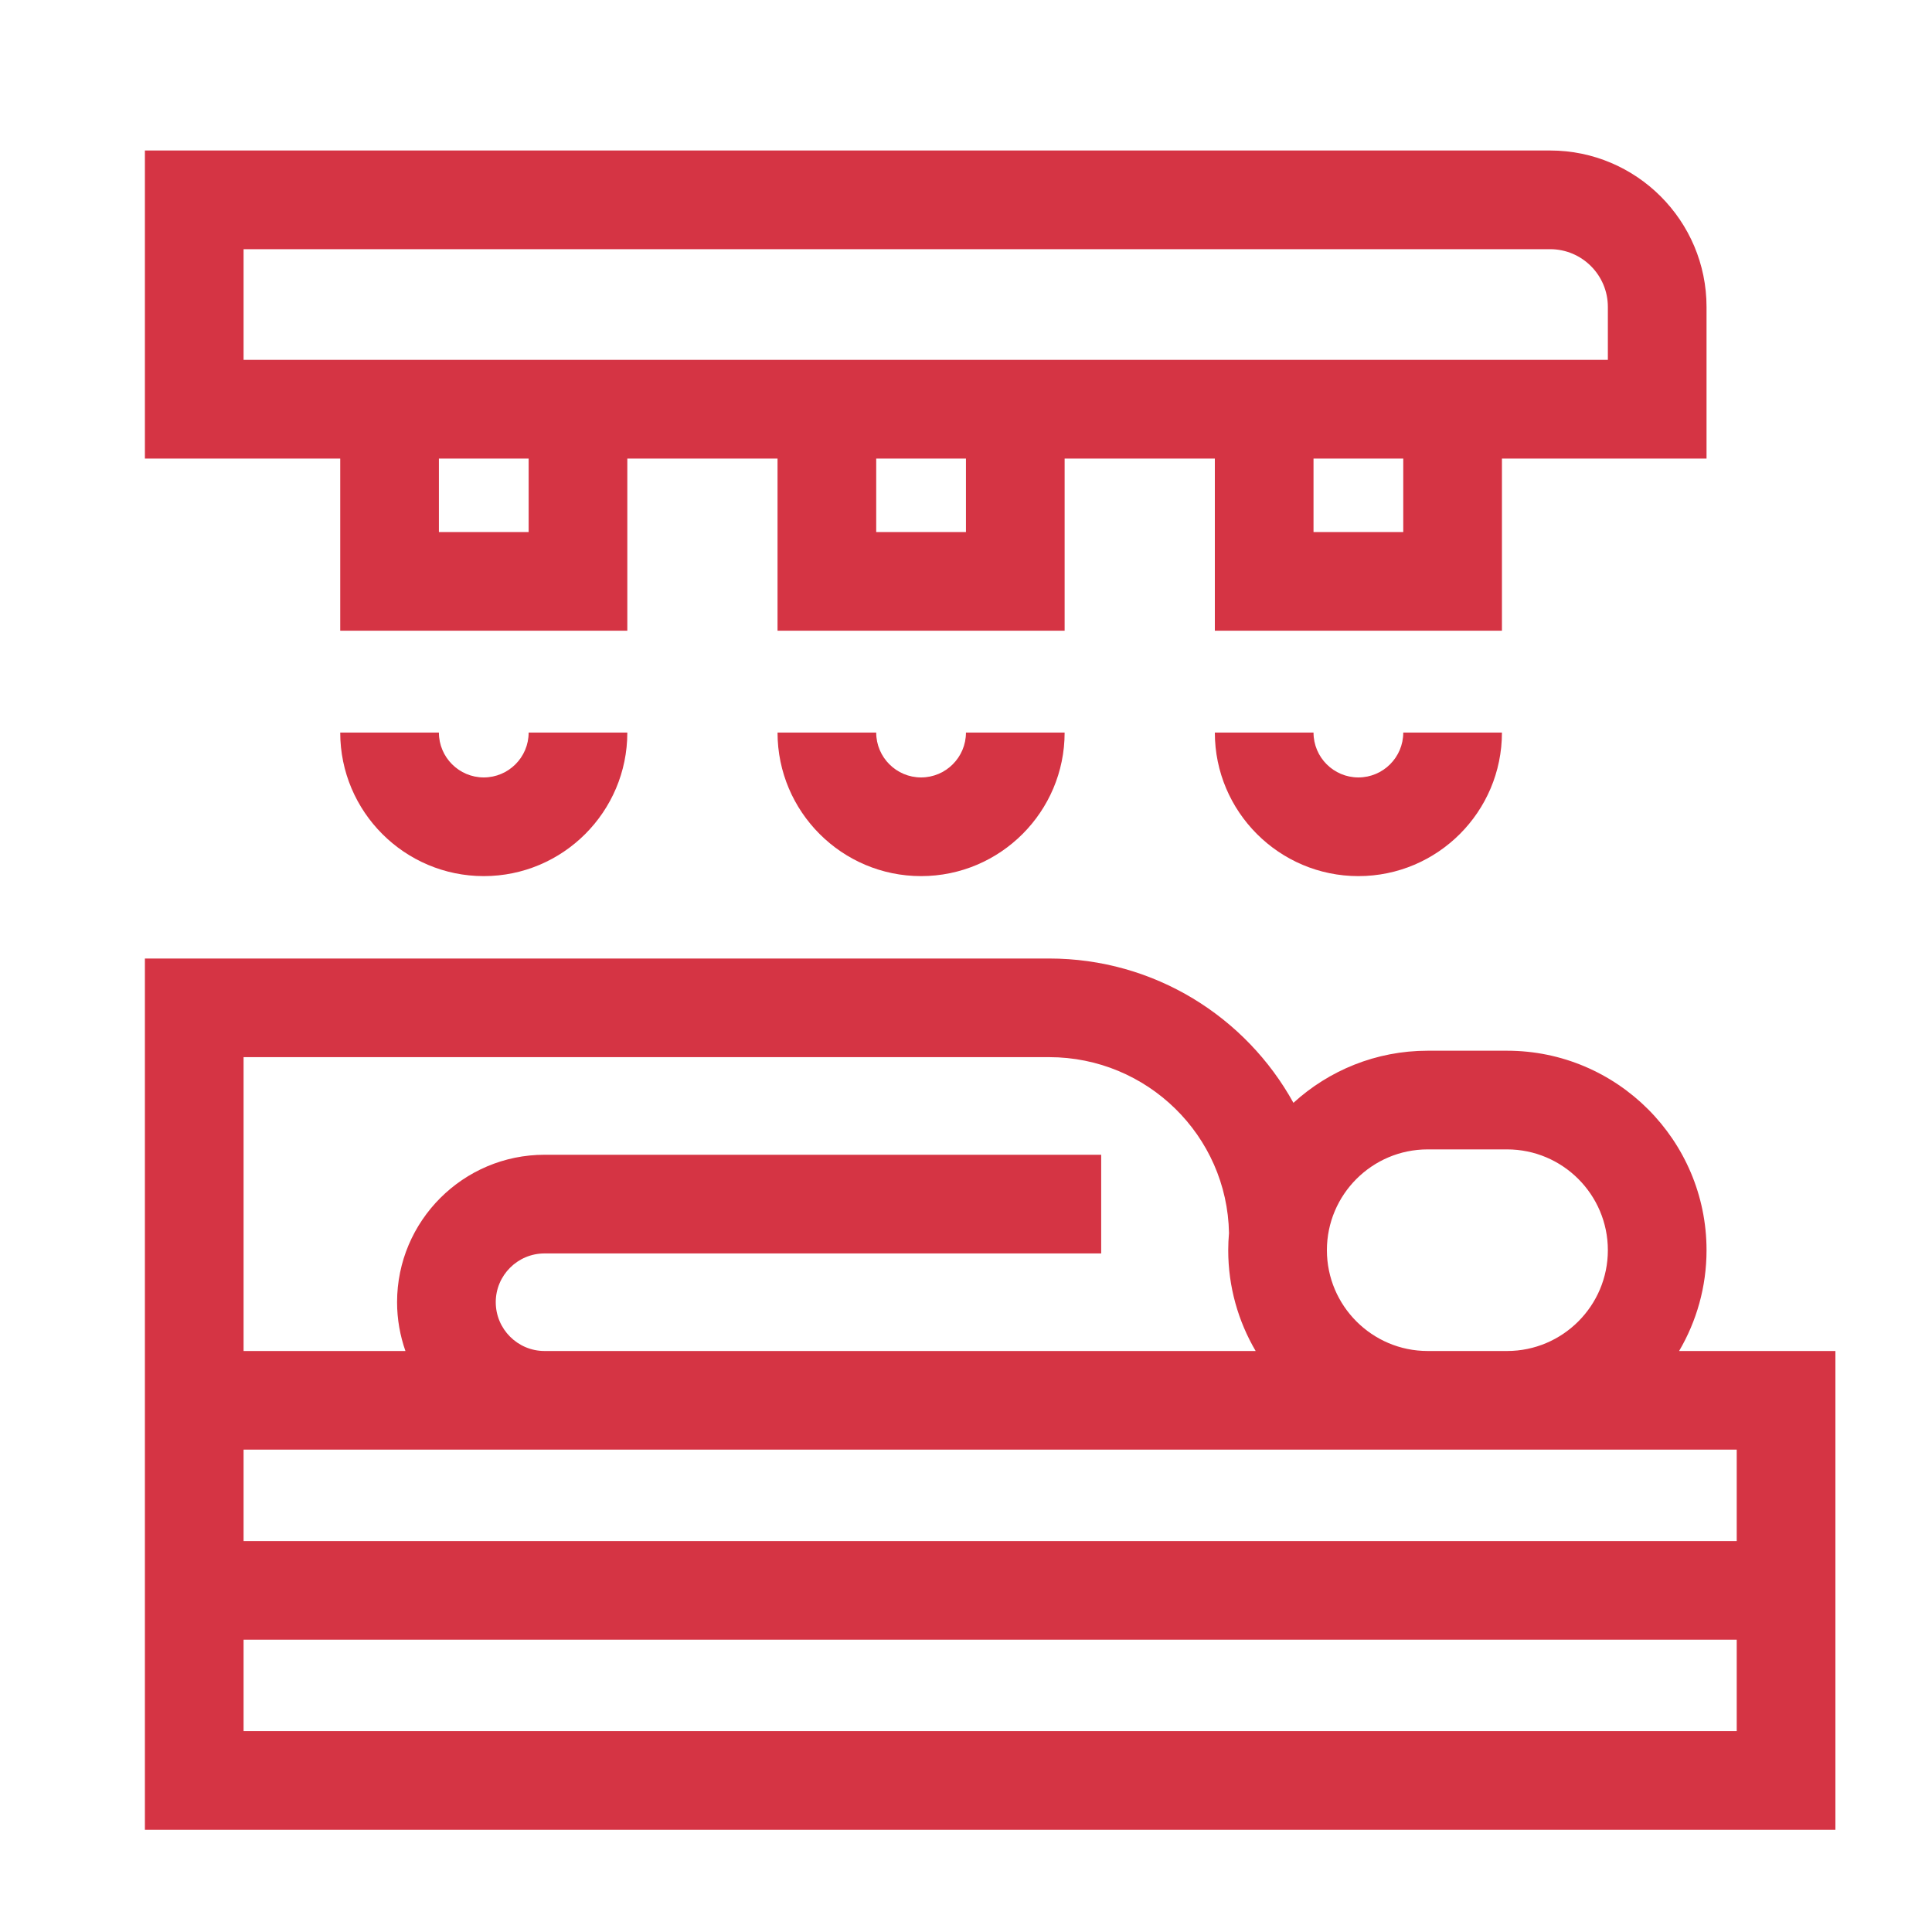 <?xml version="1.0" encoding="UTF-8"?> <svg xmlns="http://www.w3.org/2000/svg" width="40" height="40" viewBox="0 0 40 40" fill="none"> <path d="M34.764 27.971C35.124 27.358 35.332 26.645 35.332 25.884C35.332 23.607 33.479 21.754 31.202 21.754H29.558C28.489 21.754 27.513 22.163 26.779 22.833C25.797 21.053 23.898 19.845 21.721 19.845H3V37.884H38V27.971H34.764ZM35.957 30.013V31.906H5.043V30.013H35.957ZM29.558 23.797H31.202C32.353 23.797 33.289 24.733 33.289 25.884C33.289 27.034 32.353 27.971 31.202 27.971H29.558C28.408 27.971 27.472 27.034 27.472 25.884C27.472 24.733 28.408 23.797 29.558 23.797ZM5.043 21.887H21.721C23.753 21.887 25.409 23.515 25.445 25.529C25.435 25.646 25.429 25.764 25.429 25.884C25.429 26.645 25.637 27.358 25.997 27.971H11.274C10.717 27.971 10.264 27.517 10.264 26.96C10.264 26.404 10.717 25.951 11.274 25.951H22.799V23.908H11.274C9.591 23.908 8.221 25.277 8.221 26.96C8.221 27.314 8.283 27.654 8.394 27.971H5.043V21.887ZM35.957 35.841H5.043V33.948H35.957V35.841Z" fill="#D53444"></path> <path d="M28.124 16.096C27.611 16.096 27.195 15.679 27.195 15.167H25.152C25.152 16.805 26.485 18.139 28.124 18.139C29.763 18.139 31.096 16.806 31.096 15.167H29.053C29.053 15.679 28.636 16.096 28.124 16.096V16.096Z" fill="#D53444"></path> <path d="M19.07 16.096C18.558 16.096 18.141 15.679 18.141 15.167H16.098C16.098 16.805 17.431 18.139 19.07 18.139C20.709 18.139 22.042 16.806 22.042 15.167H19.999C19.999 15.679 19.582 16.096 19.07 16.096V16.096Z" fill="#D53444"></path> <path d="M7.044 13.058H12.988V9.494H16.098V13.058H22.042V9.494H25.152V13.058H31.096V9.494H35.332V6.355C35.332 4.569 33.879 3.116 32.094 3.116H3V9.494H7.044V13.058ZM10.945 11.015H9.087V9.494H10.945V11.015ZM19.999 11.015H18.141V9.494H19.999V11.015ZM29.053 11.015H27.195V9.494H29.053V11.015ZM5.043 7.451V5.159H32.094C32.753 5.159 33.289 5.695 33.289 6.354V7.451H5.043Z" fill="#D53444"></path> <path d="M10.016 16.096C9.504 16.096 9.087 15.679 9.087 15.167H7.044C7.044 16.805 8.377 18.139 10.016 18.139C11.655 18.139 12.988 16.806 12.988 15.167H10.945C10.945 15.679 10.528 16.096 10.016 16.096V16.096Z" fill="#D53444"></path> </svg> 
